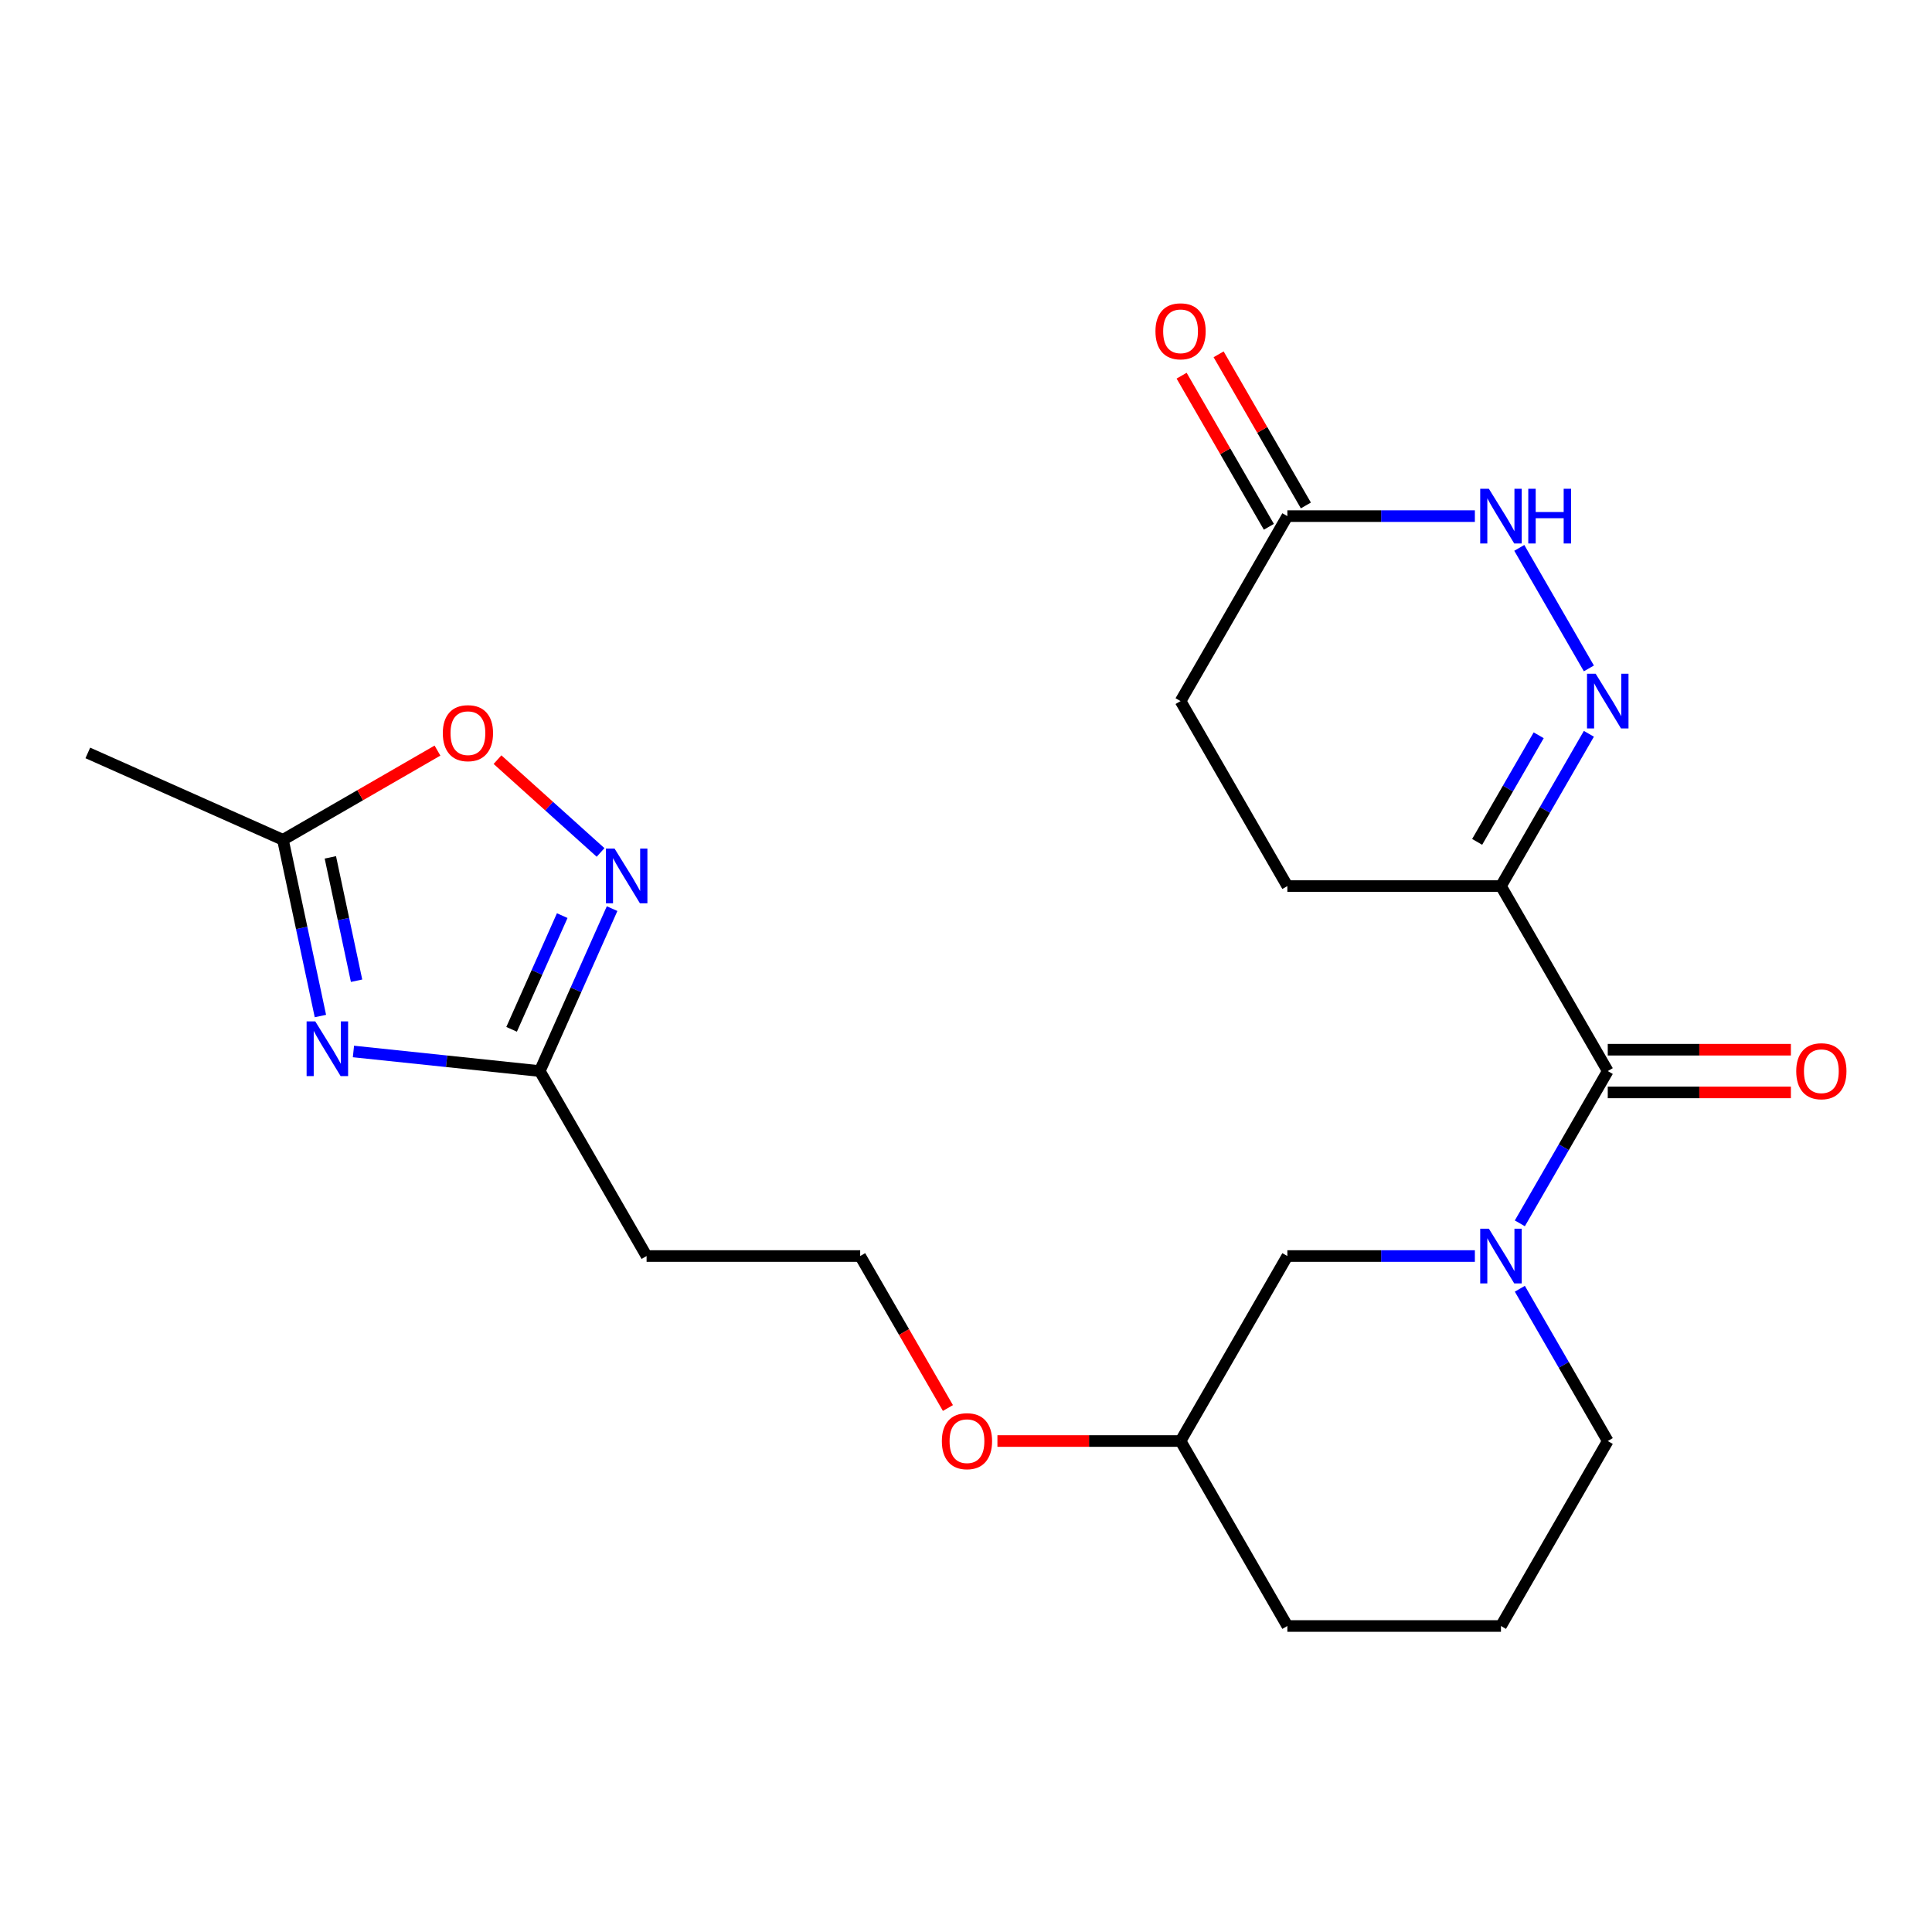 <?xml version='1.0' encoding='iso-8859-1'?>
<svg version='1.1' baseProfile='full'
              xmlns='http://www.w3.org/2000/svg'
                      xmlns:rdkit='http://www.rdkit.org/xml'
                      xmlns:xlink='http://www.w3.org/1999/xlink'
                  xml:space='preserve'
width='1000px' height='1000px' viewBox='0 0 1000 1000'>
<!-- END OF HEADER -->
<rect style='opacity:1.0;fill:#FFFFFF;stroke:none' width='1000' height='1000' x='0' y='0'> </rect>
<path class='bond-3' d='M 822.402,379.815 L 799.648,419.225' style='fill:none;fill-rule:evenodd;stroke:#0000FF;stroke-width:6px;stroke-linecap:butt;stroke-linejoin:miter;stroke-opacity:1' />
<path class='bond-3' d='M 799.648,419.225 L 776.894,458.636' style='fill:none;fill-rule:evenodd;stroke:#000000;stroke-width:6px;stroke-linecap:butt;stroke-linejoin:miter;stroke-opacity:1' />
<path class='bond-3' d='M 796.427,380.582 L 780.499,408.17' style='fill:none;fill-rule:evenodd;stroke:#0000FF;stroke-width:6px;stroke-linecap:butt;stroke-linejoin:miter;stroke-opacity:1' />
<path class='bond-3' d='M 780.499,408.17 L 764.572,435.757' style='fill:none;fill-rule:evenodd;stroke:#000000;stroke-width:6px;stroke-linecap:butt;stroke-linejoin:miter;stroke-opacity:1' />
<path class='bond-6' d='M 822.402,345.967 L 786.383,283.581' style='fill:none;fill-rule:evenodd;stroke:#0000FF;stroke-width:6px;stroke-linecap:butt;stroke-linejoin:miter;stroke-opacity:1' />
<path class='bond-0' d='M 786.665,633.201 L 809.419,593.791' style='fill:none;fill-rule:evenodd;stroke:#0000FF;stroke-width:6px;stroke-linecap:butt;stroke-linejoin:miter;stroke-opacity:1' />
<path class='bond-0' d='M 809.419,593.791 L 832.173,554.38' style='fill:none;fill-rule:evenodd;stroke:#000000;stroke-width:6px;stroke-linecap:butt;stroke-linejoin:miter;stroke-opacity:1' />
<path class='bond-10' d='M 763.39,650.125 L 714.864,650.125' style='fill:none;fill-rule:evenodd;stroke:#0000FF;stroke-width:6px;stroke-linecap:butt;stroke-linejoin:miter;stroke-opacity:1' />
<path class='bond-10' d='M 714.864,650.125 L 666.338,650.125' style='fill:none;fill-rule:evenodd;stroke:#000000;stroke-width:6px;stroke-linecap:butt;stroke-linejoin:miter;stroke-opacity:1' />
<path class='bond-16' d='M 786.665,667.049 L 809.419,706.46' style='fill:none;fill-rule:evenodd;stroke:#0000FF;stroke-width:6px;stroke-linecap:butt;stroke-linejoin:miter;stroke-opacity:1' />
<path class='bond-16' d='M 809.419,706.46 L 832.173,745.87' style='fill:none;fill-rule:evenodd;stroke:#000000;stroke-width:6px;stroke-linecap:butt;stroke-linejoin:miter;stroke-opacity:1' />
<path class='bond-1' d='M 832.173,554.38 L 776.894,458.636' style='fill:none;fill-rule:evenodd;stroke:#000000;stroke-width:6px;stroke-linecap:butt;stroke-linejoin:miter;stroke-opacity:1' />
<path class='bond-11' d='M 832.173,565.436 L 879.569,565.436' style='fill:none;fill-rule:evenodd;stroke:#000000;stroke-width:6px;stroke-linecap:butt;stroke-linejoin:miter;stroke-opacity:1' />
<path class='bond-11' d='M 879.569,565.436 L 926.965,565.436' style='fill:none;fill-rule:evenodd;stroke:#FF0000;stroke-width:6px;stroke-linecap:butt;stroke-linejoin:miter;stroke-opacity:1' />
<path class='bond-11' d='M 832.173,543.325 L 879.569,543.325' style='fill:none;fill-rule:evenodd;stroke:#000000;stroke-width:6px;stroke-linecap:butt;stroke-linejoin:miter;stroke-opacity:1' />
<path class='bond-11' d='M 879.569,543.325 L 926.965,543.325' style='fill:none;fill-rule:evenodd;stroke:#FF0000;stroke-width:6px;stroke-linecap:butt;stroke-linejoin:miter;stroke-opacity:1' />
<path class='bond-2' d='M 182.943,544.243 L 231.166,549.312' style='fill:none;fill-rule:evenodd;stroke:#0000FF;stroke-width:6px;stroke-linecap:butt;stroke-linejoin:miter;stroke-opacity:1' />
<path class='bond-2' d='M 231.166,549.312 L 279.39,554.38' style='fill:none;fill-rule:evenodd;stroke:#000000;stroke-width:6px;stroke-linecap:butt;stroke-linejoin:miter;stroke-opacity:1' />
<path class='bond-7' d='M 165.842,525.9 L 156.147,480.292' style='fill:none;fill-rule:evenodd;stroke:#0000FF;stroke-width:6px;stroke-linecap:butt;stroke-linejoin:miter;stroke-opacity:1' />
<path class='bond-7' d='M 156.147,480.292 L 146.453,434.683' style='fill:none;fill-rule:evenodd;stroke:#000000;stroke-width:6px;stroke-linecap:butt;stroke-linejoin:miter;stroke-opacity:1' />
<path class='bond-7' d='M 184.562,507.62 L 177.775,475.695' style='fill:none;fill-rule:evenodd;stroke:#0000FF;stroke-width:6px;stroke-linecap:butt;stroke-linejoin:miter;stroke-opacity:1' />
<path class='bond-7' d='M 177.775,475.695 L 170.989,443.769' style='fill:none;fill-rule:evenodd;stroke:#000000;stroke-width:6px;stroke-linecap:butt;stroke-linejoin:miter;stroke-opacity:1' />
<path class='bond-13' d='M 776.894,458.636 L 666.338,458.636' style='fill:none;fill-rule:evenodd;stroke:#000000;stroke-width:6px;stroke-linecap:butt;stroke-linejoin:miter;stroke-opacity:1' />
<path class='bond-4' d='M 316.822,470.306 L 298.106,512.343' style='fill:none;fill-rule:evenodd;stroke:#0000FF;stroke-width:6px;stroke-linecap:butt;stroke-linejoin:miter;stroke-opacity:1' />
<path class='bond-4' d='M 298.106,512.343 L 279.39,554.38' style='fill:none;fill-rule:evenodd;stroke:#000000;stroke-width:6px;stroke-linecap:butt;stroke-linejoin:miter;stroke-opacity:1' />
<path class='bond-4' d='M 291.008,473.924 L 277.906,503.35' style='fill:none;fill-rule:evenodd;stroke:#0000FF;stroke-width:6px;stroke-linecap:butt;stroke-linejoin:miter;stroke-opacity:1' />
<path class='bond-4' d='M 277.906,503.35 L 264.805,532.776' style='fill:none;fill-rule:evenodd;stroke:#000000;stroke-width:6px;stroke-linecap:butt;stroke-linejoin:miter;stroke-opacity:1' />
<path class='bond-8' d='M 310.853,441.223 L 284.18,417.207' style='fill:none;fill-rule:evenodd;stroke:#0000FF;stroke-width:6px;stroke-linecap:butt;stroke-linejoin:miter;stroke-opacity:1' />
<path class='bond-8' d='M 284.18,417.207 L 257.507,393.19' style='fill:none;fill-rule:evenodd;stroke:#FF0000;stroke-width:6px;stroke-linecap:butt;stroke-linejoin:miter;stroke-opacity:1' />
<path class='bond-5' d='M 279.39,554.38 L 334.668,650.125' style='fill:none;fill-rule:evenodd;stroke:#000000;stroke-width:6px;stroke-linecap:butt;stroke-linejoin:miter;stroke-opacity:1' />
<path class='bond-9' d='M 763.39,267.146 L 714.864,267.146' style='fill:none;fill-rule:evenodd;stroke:#0000FF;stroke-width:6px;stroke-linecap:butt;stroke-linejoin:miter;stroke-opacity:1' />
<path class='bond-9' d='M 714.864,267.146 L 666.338,267.146' style='fill:none;fill-rule:evenodd;stroke:#000000;stroke-width:6px;stroke-linecap:butt;stroke-linejoin:miter;stroke-opacity:1' />
<path class='bond-20' d='M 146.453,434.683 L 45.455,389.716' style='fill:none;fill-rule:evenodd;stroke:#000000;stroke-width:6px;stroke-linecap:butt;stroke-linejoin:miter;stroke-opacity:1' />
<path class='bond-25' d='M 146.453,434.683 L 186.443,411.595' style='fill:none;fill-rule:evenodd;stroke:#000000;stroke-width:6px;stroke-linecap:butt;stroke-linejoin:miter;stroke-opacity:1' />
<path class='bond-25' d='M 186.443,411.595 L 226.434,388.506' style='fill:none;fill-rule:evenodd;stroke:#FF0000;stroke-width:6px;stroke-linecap:butt;stroke-linejoin:miter;stroke-opacity:1' />
<path class='bond-14' d='M 675.912,261.618 L 653.332,222.508' style='fill:none;fill-rule:evenodd;stroke:#000000;stroke-width:6px;stroke-linecap:butt;stroke-linejoin:miter;stroke-opacity:1' />
<path class='bond-14' d='M 653.332,222.508 L 630.751,183.397' style='fill:none;fill-rule:evenodd;stroke:#FF0000;stroke-width:6px;stroke-linecap:butt;stroke-linejoin:miter;stroke-opacity:1' />
<path class='bond-14' d='M 656.763,272.674 L 634.183,233.563' style='fill:none;fill-rule:evenodd;stroke:#000000;stroke-width:6px;stroke-linecap:butt;stroke-linejoin:miter;stroke-opacity:1' />
<path class='bond-14' d='M 634.183,233.563 L 611.603,194.453' style='fill:none;fill-rule:evenodd;stroke:#FF0000;stroke-width:6px;stroke-linecap:butt;stroke-linejoin:miter;stroke-opacity:1' />
<path class='bond-15' d='M 666.338,267.146 L 611.06,362.891' style='fill:none;fill-rule:evenodd;stroke:#000000;stroke-width:6px;stroke-linecap:butt;stroke-linejoin:miter;stroke-opacity:1' />
<path class='bond-18' d='M 666.338,650.125 L 611.06,745.87' style='fill:none;fill-rule:evenodd;stroke:#000000;stroke-width:6px;stroke-linecap:butt;stroke-linejoin:miter;stroke-opacity:1' />
<path class='bond-12' d='M 334.668,650.125 L 445.225,650.125' style='fill:none;fill-rule:evenodd;stroke:#000000;stroke-width:6px;stroke-linecap:butt;stroke-linejoin:miter;stroke-opacity:1' />
<path class='bond-23' d='M 666.338,458.636 L 611.06,362.891' style='fill:none;fill-rule:evenodd;stroke:#000000;stroke-width:6px;stroke-linecap:butt;stroke-linejoin:miter;stroke-opacity:1' />
<path class='bond-21' d='M 832.173,745.87 L 776.894,841.615' style='fill:none;fill-rule:evenodd;stroke:#000000;stroke-width:6px;stroke-linecap:butt;stroke-linejoin:miter;stroke-opacity:1' />
<path class='bond-17' d='M 445.225,650.125 L 467.932,689.456' style='fill:none;fill-rule:evenodd;stroke:#000000;stroke-width:6px;stroke-linecap:butt;stroke-linejoin:miter;stroke-opacity:1' />
<path class='bond-17' d='M 467.932,689.456 L 490.64,728.786' style='fill:none;fill-rule:evenodd;stroke:#FF0000;stroke-width:6px;stroke-linecap:butt;stroke-linejoin:miter;stroke-opacity:1' />
<path class='bond-19' d='M 611.06,745.87 L 563.663,745.87' style='fill:none;fill-rule:evenodd;stroke:#000000;stroke-width:6px;stroke-linecap:butt;stroke-linejoin:miter;stroke-opacity:1' />
<path class='bond-19' d='M 563.663,745.87 L 516.267,745.87' style='fill:none;fill-rule:evenodd;stroke:#FF0000;stroke-width:6px;stroke-linecap:butt;stroke-linejoin:miter;stroke-opacity:1' />
<path class='bond-24' d='M 611.06,745.87 L 666.338,841.615' style='fill:none;fill-rule:evenodd;stroke:#000000;stroke-width:6px;stroke-linecap:butt;stroke-linejoin:miter;stroke-opacity:1' />
<path class='bond-22' d='M 776.894,841.615 L 666.338,841.615' style='fill:none;fill-rule:evenodd;stroke:#000000;stroke-width:6px;stroke-linecap:butt;stroke-linejoin:miter;stroke-opacity:1' />
<path  class='atom-0' d='M 825.913 348.731
L 835.193 363.731
Q 836.113 365.211, 837.593 367.891
Q 839.073 370.571, 839.153 370.731
L 839.153 348.731
L 842.913 348.731
L 842.913 377.051
L 839.033 377.051
L 829.073 360.651
Q 827.913 358.731, 826.673 356.531
Q 825.473 354.331, 825.113 353.651
L 825.113 377.051
L 821.433 377.051
L 821.433 348.731
L 825.913 348.731
' fill='#0000FF'/>
<path  class='atom-1' d='M 770.634 635.965
L 779.914 650.965
Q 780.834 652.445, 782.314 655.125
Q 783.794 657.805, 783.874 657.965
L 783.874 635.965
L 787.634 635.965
L 787.634 664.285
L 783.754 664.285
L 773.794 647.885
Q 772.634 645.965, 771.394 643.765
Q 770.194 641.565, 769.834 640.885
L 769.834 664.285
L 766.154 664.285
L 766.154 635.965
L 770.634 635.965
' fill='#0000FF'/>
<path  class='atom-3' d='M 163.179 528.664
L 172.459 543.664
Q 173.379 545.144, 174.859 547.824
Q 176.339 550.504, 176.419 550.664
L 176.419 528.664
L 180.179 528.664
L 180.179 556.984
L 176.299 556.984
L 166.339 540.584
Q 165.179 538.664, 163.939 536.464
Q 162.739 534.264, 162.379 533.584
L 162.379 556.984
L 158.699 556.984
L 158.699 528.664
L 163.179 528.664
' fill='#0000FF'/>
<path  class='atom-5' d='M 318.097 439.222
L 327.377 454.222
Q 328.297 455.702, 329.777 458.382
Q 331.257 461.062, 331.337 461.222
L 331.337 439.222
L 335.097 439.222
L 335.097 467.542
L 331.217 467.542
L 321.257 451.142
Q 320.097 449.222, 318.857 447.022
Q 317.657 444.822, 317.297 444.142
L 317.297 467.542
L 313.617 467.542
L 313.617 439.222
L 318.097 439.222
' fill='#0000FF'/>
<path  class='atom-7' d='M 770.634 252.986
L 779.914 267.986
Q 780.834 269.466, 782.314 272.146
Q 783.794 274.826, 783.874 274.986
L 783.874 252.986
L 787.634 252.986
L 787.634 281.306
L 783.754 281.306
L 773.794 264.906
Q 772.634 262.986, 771.394 260.786
Q 770.194 258.586, 769.834 257.906
L 769.834 281.306
L 766.154 281.306
L 766.154 252.986
L 770.634 252.986
' fill='#0000FF'/>
<path  class='atom-7' d='M 791.034 252.986
L 794.874 252.986
L 794.874 265.026
L 809.354 265.026
L 809.354 252.986
L 813.194 252.986
L 813.194 281.306
L 809.354 281.306
L 809.354 268.226
L 794.874 268.226
L 794.874 281.306
L 791.034 281.306
L 791.034 252.986
' fill='#0000FF'/>
<path  class='atom-9' d='M 229.198 379.485
Q 229.198 372.685, 232.558 368.885
Q 235.918 365.085, 242.198 365.085
Q 248.478 365.085, 251.838 368.885
Q 255.198 372.685, 255.198 379.485
Q 255.198 386.365, 251.798 390.285
Q 248.398 394.165, 242.198 394.165
Q 235.958 394.165, 232.558 390.285
Q 229.198 386.405, 229.198 379.485
M 242.198 390.965
Q 246.518 390.965, 248.838 388.085
Q 251.198 385.165, 251.198 379.485
Q 251.198 373.925, 248.838 371.125
Q 246.518 368.285, 242.198 368.285
Q 237.878 368.285, 235.518 371.085
Q 233.198 373.885, 233.198 379.485
Q 233.198 385.205, 235.518 388.085
Q 237.878 390.965, 242.198 390.965
' fill='#FF0000'/>
<path  class='atom-12' d='M 929.729 554.46
Q 929.729 547.66, 933.089 543.86
Q 936.449 540.06, 942.729 540.06
Q 949.009 540.06, 952.369 543.86
Q 955.729 547.66, 955.729 554.46
Q 955.729 561.34, 952.329 565.26
Q 948.929 569.14, 942.729 569.14
Q 936.489 569.14, 933.089 565.26
Q 929.729 561.38, 929.729 554.46
M 942.729 565.94
Q 947.049 565.94, 949.369 563.06
Q 951.729 560.14, 951.729 554.46
Q 951.729 548.9, 949.369 546.1
Q 947.049 543.26, 942.729 543.26
Q 938.409 543.26, 936.049 546.06
Q 933.729 548.86, 933.729 554.46
Q 933.729 560.18, 936.049 563.06
Q 938.409 565.94, 942.729 565.94
' fill='#FF0000'/>
<path  class='atom-15' d='M 598.06 171.481
Q 598.06 164.681, 601.42 160.881
Q 604.78 157.081, 611.06 157.081
Q 617.34 157.081, 620.7 160.881
Q 624.06 164.681, 624.06 171.481
Q 624.06 178.361, 620.66 182.281
Q 617.26 186.161, 611.06 186.161
Q 604.82 186.161, 601.42 182.281
Q 598.06 178.401, 598.06 171.481
M 611.06 182.961
Q 615.38 182.961, 617.7 180.081
Q 620.06 177.161, 620.06 171.481
Q 620.06 165.921, 617.7 163.121
Q 615.38 160.281, 611.06 160.281
Q 606.74 160.281, 604.38 163.081
Q 602.06 165.881, 602.06 171.481
Q 602.06 177.201, 604.38 180.081
Q 606.74 182.961, 611.06 182.961
' fill='#FF0000'/>
<path  class='atom-20' d='M 487.503 745.95
Q 487.503 739.15, 490.863 735.35
Q 494.223 731.55, 500.503 731.55
Q 506.783 731.55, 510.143 735.35
Q 513.503 739.15, 513.503 745.95
Q 513.503 752.83, 510.103 756.75
Q 506.703 760.63, 500.503 760.63
Q 494.263 760.63, 490.863 756.75
Q 487.503 752.87, 487.503 745.95
M 500.503 757.43
Q 504.823 757.43, 507.143 754.55
Q 509.503 751.63, 509.503 745.95
Q 509.503 740.39, 507.143 737.59
Q 504.823 734.75, 500.503 734.75
Q 496.183 734.75, 493.823 737.55
Q 491.503 740.35, 491.503 745.95
Q 491.503 751.67, 493.823 754.55
Q 496.183 757.43, 500.503 757.43
' fill='#FF0000'/>
</svg>

